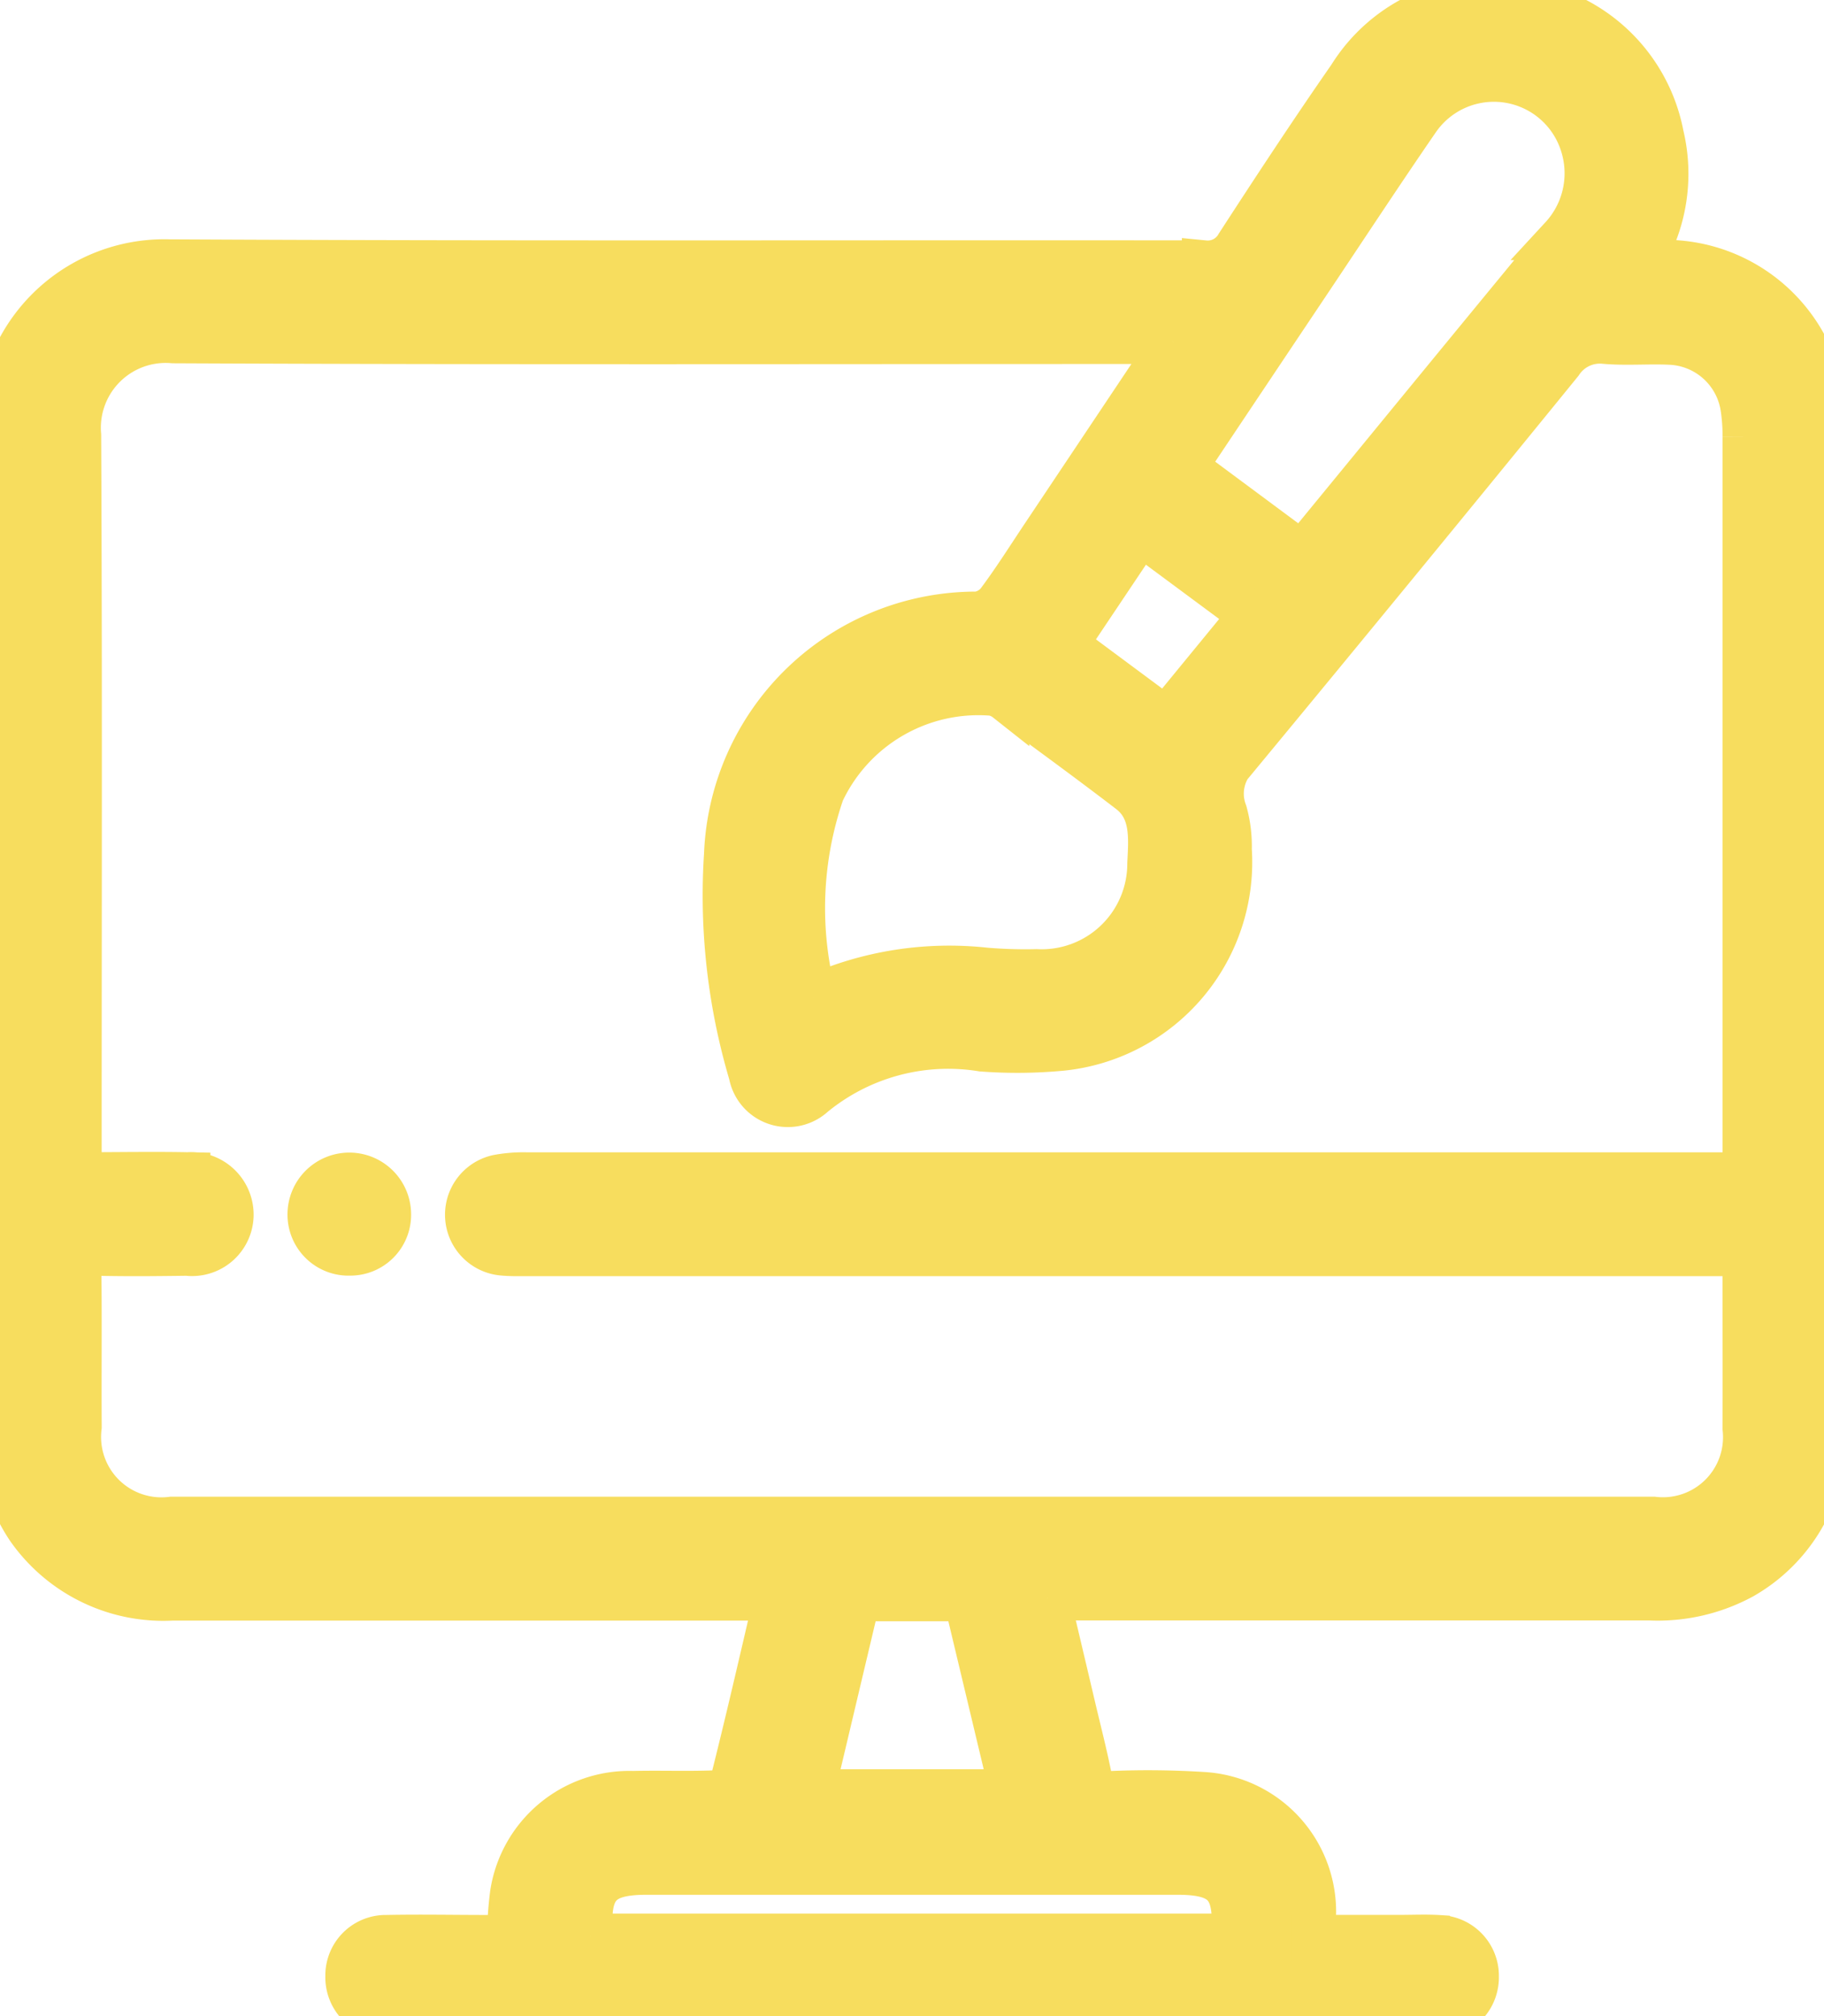 <svg xmlns="http://www.w3.org/2000/svg" xmlns:xlink="http://www.w3.org/1999/xlink" width="40.477" height="44.724" viewBox="0 0 40.477 44.724">
  <defs>
    <clipPath id="clip-path">
      <rect id="Rectangle_3155" data-name="Rectangle 3155" width="40.477" height="44.724" fill="#f7dd5e" stroke="#f7dd5e" stroke-width="1"/>
    </clipPath>
  </defs>
  <g id="Group_4105" data-name="Group 4105" transform="translate(-858.416 -1612.903)">
    <g id="Group_4106" data-name="Group 4106" transform="translate(858.416 1612.903)">
      <g id="Group_4105-2" data-name="Group 4105" clip-path="url(#clip-path)">
        <path id="Path_5374" data-name="Path 5374" d="M23.243,35.447c.2.85.39,1.65.578,2.45.12.508.251,1.014.353,1.526.056.283.192.369.476.362a19.452,19.452,0,0,1,2.051.021,2.605,2.605,0,0,1,2.448,2.679c0,.144,0,.288,0,.491h1.928c.291,0,.583-.014.873.005a.846.846,0,0,1,.812.86.856.856,0,0,1-.8.876c-.115.011-.233,0-.349,0H8.863c-.1,0-.2,0-.306,0a.856.856,0,0,1-.837-.882.841.841,0,0,1,.859-.857c.742-.015,1.485,0,2.227,0h.5a8.431,8.431,0,0,1,.068-.971,2.624,2.624,0,0,1,2.671-2.224c.611-.014,1.223.01,1.834-.014.132-.005.349-.123.375-.227.33-1.308.632-2.623.939-3.936a.626.626,0,0,0-.014-.158h-.521q-6.419,0-12.838,0A3.646,3.646,0,0,1,.631,33.89a3.744,3.744,0,0,1-.624-2.229C.007,24.3.019,16.929,0,9.563A3.649,3.649,0,0,1,3.759,5.809c7.656.04,15.313.014,22.969.023a.768.768,0,0,0,.743-.386c.815-1.256,1.638-2.508,2.493-3.737A3.63,3.63,0,0,1,33.694.053,3.65,3.65,0,0,1,36.867,3a3.655,3.655,0,0,1-.217,2.346c-.056.131-.117.259-.2.44a3.358,3.358,0,0,0,.406.035,3.528,3.528,0,0,1,3.618,3.655q0,1.485,0,2.97,0,9.586,0,19.172a3.6,3.6,0,0,1-1.807,3.353,3.931,3.931,0,0,1-2.055.474H23.243M26.032,7.574h-.571c-7.205,0-14.411.018-21.616-.016a1.938,1.938,0,0,0-2.1,2.094c.026,5.3.011,10.6.011,15.9v.507c.846,0,1.63-.015,2.413,0a.888.888,0,0,1,.959.908.866.866,0,0,1-.975.832c-.67.009-1.34.016-2.009,0-.311-.009-.4.1-.394.4.014,1.15,0,2.3.007,3.45A1.839,1.839,0,0,0,3.809,33.7q16.441,0,32.883,0a1.833,1.833,0,0,0,2.033-2.023c.006-1.092,0-2.184,0-3.275,0-.594,0-.594-.583-.594H11.723c-.189,0-.379.005-.567-.013a.853.853,0,0,1-.106-1.684,3.158,3.158,0,0,1,.65-.05q13.21,0,26.42,0h.606v-.522q0-7.927,0-15.854a4.237,4.237,0,0,0-.041-.608,1.707,1.707,0,0,0-1.629-1.486c-.479-.022-.963.022-1.44-.019a1.05,1.05,0,0,0-.988.464q-3.554,4.367-7.143,8.705a1.167,1.167,0,0,0-.306,1.282,2.77,2.77,0,0,1,.1.82,4.149,4.149,0,0,1-3.7,4.407,10.494,10.494,0,0,1-1.783.019,4.723,4.723,0,0,0-3.753,1.013.827.827,0,0,1-1.374-.46,13.908,13.908,0,0,1-.546-4.867,5.545,5.545,0,0,1,5.566-5.332.725.725,0,0,0,.476-.273c.356-.477.674-.983,1.005-1.478l2.868-4.291m2.855,4.713c.84-1.025,1.641-2,2.444-2.98q1.661-2.024,3.326-4.045a2.1,2.1,0,0,0,.467-2.033,2.064,2.064,0,0,0-3.685-.576c-.791,1.149-1.557,2.315-2.333,3.475-.937,1.4-1.874,2.8-2.825,4.224l2.607,1.934M18.061,22.12a7.335,7.335,0,0,1,3.806-.6A10.61,10.61,0,0,0,23,21.554a2.4,2.4,0,0,0,2.516-2.4c.027-.556.09-1.2-.446-1.607-.9-.69-1.816-1.357-2.729-2.028a.718.718,0,0,0-.307-.141,3.836,3.836,0,0,0-3.793,2.191,7.882,7.882,0,0,0-.179,4.552M13.105,42.947H27.378c.084-1.093-.208-1.417-1.248-1.417H14.348c-1.04,0-1.334.329-1.243,1.417m5.931-7.484-1.015,4.282h4.442L21.44,35.463Zm6.839-19.506,1.9-2.316-2.469-1.828L23.64,14.3l2.236,1.659" transform="translate(0 0)" fill="#f7dd5e" stroke="#f7dd5e" stroke-width="1"/>
        <path id="Path_5375" data-name="Path 5375" d="M40.217,150.73a.854.854,0,0,1-.89-.862.871.871,0,0,1,1.743.009.849.849,0,0,1-.852.853" transform="translate(-32.447 -122.934)" fill="#f7dd5e" stroke="#f7dd5e" stroke-width="1"/>
      </g>
    </g>
  </g>
</svg>

